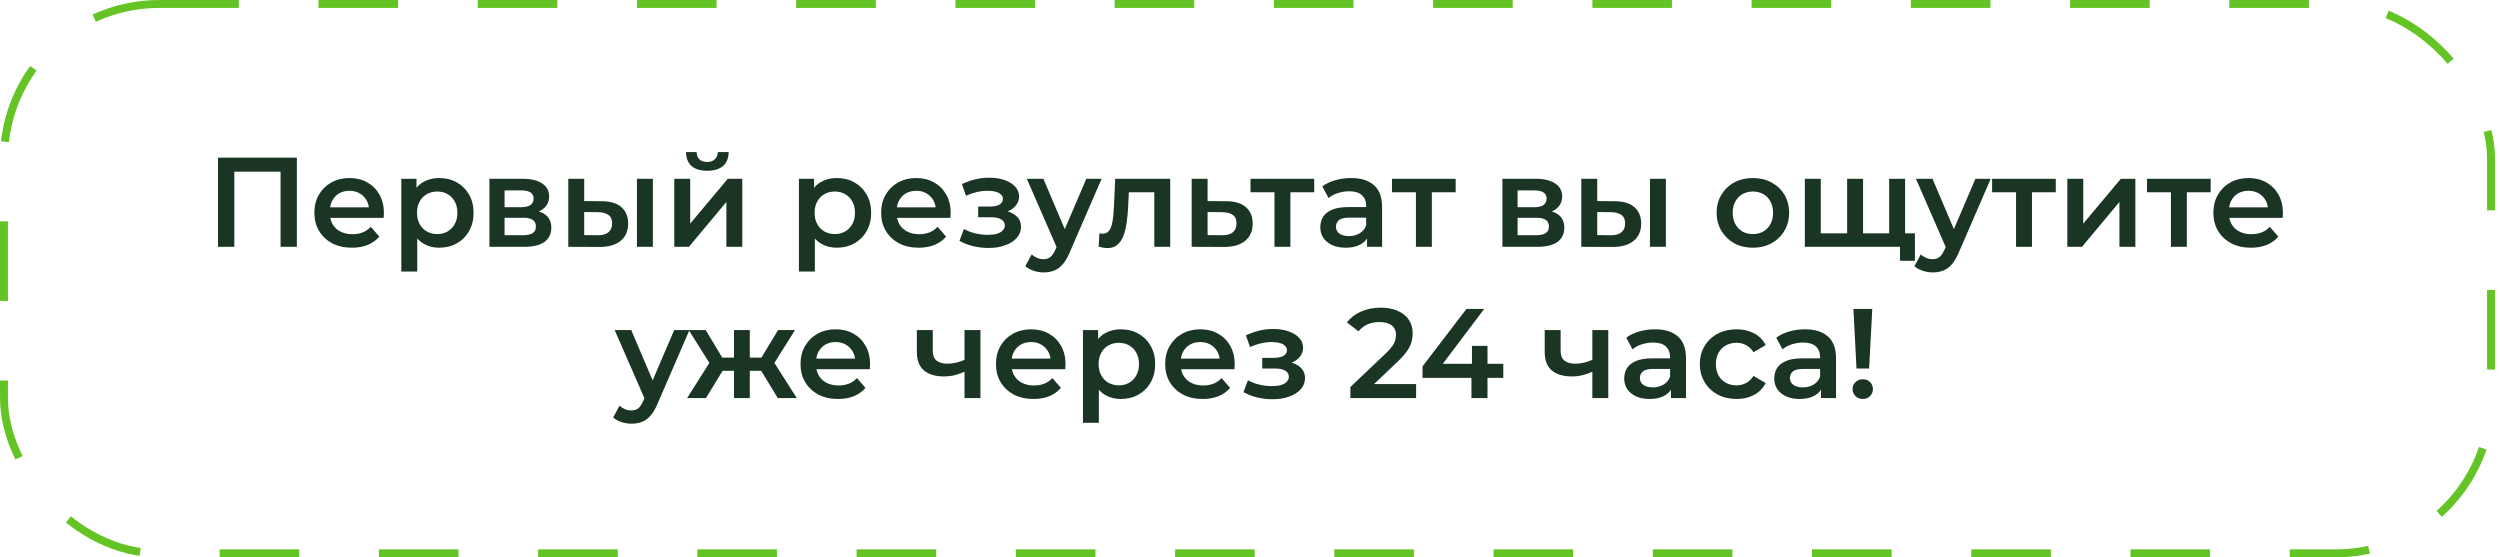 <?xml version="1.0" encoding="UTF-8"?> <svg xmlns="http://www.w3.org/2000/svg" width="314" height="70" viewBox="0 0 314 70" fill="none"><rect x="0.5" y="0.5" width="312.376" height="69" rx="19.5" stroke="#65C425" stroke-dasharray="10 10"></rect><path d="M27.382 31V19.8H37.286V31H35.238V21.048L35.718 21.56H28.95L29.43 21.048V31H27.382ZM44.204 31.112C43.255 31.112 42.423 30.925 41.708 30.552C41.004 30.168 40.455 29.645 40.06 28.984C39.676 28.323 39.484 27.571 39.484 26.728C39.484 25.875 39.671 25.123 40.044 24.472C40.428 23.811 40.951 23.293 41.612 22.92C42.284 22.547 43.047 22.36 43.9 22.36C44.732 22.36 45.473 22.541 46.124 22.904C46.775 23.267 47.287 23.779 47.66 24.44C48.033 25.101 48.22 25.88 48.22 26.776C48.22 26.861 48.215 26.957 48.204 27.064C48.204 27.171 48.199 27.272 48.188 27.368H41.068V26.04H47.132L46.348 26.456C46.359 25.965 46.257 25.533 46.044 25.16C45.831 24.787 45.537 24.493 45.164 24.28C44.801 24.067 44.38 23.96 43.9 23.96C43.409 23.96 42.977 24.067 42.604 24.28C42.241 24.493 41.953 24.792 41.74 25.176C41.537 25.549 41.436 25.992 41.436 26.504V26.824C41.436 27.336 41.553 27.789 41.788 28.184C42.023 28.579 42.353 28.883 42.78 29.096C43.207 29.309 43.697 29.416 44.252 29.416C44.732 29.416 45.164 29.341 45.548 29.192C45.932 29.043 46.273 28.808 46.572 28.488L47.644 29.72C47.26 30.168 46.775 30.515 46.188 30.76C45.612 30.995 44.951 31.112 44.204 31.112ZM55.144 31.112C54.45 31.112 53.816 30.952 53.239 30.632C52.674 30.312 52.221 29.832 51.88 29.192C51.549 28.541 51.383 27.72 51.383 26.728C51.383 25.725 51.544 24.904 51.864 24.264C52.194 23.624 52.642 23.149 53.208 22.84C53.773 22.52 54.418 22.36 55.144 22.36C55.986 22.36 56.727 22.541 57.367 22.904C58.018 23.267 58.53 23.773 58.904 24.424C59.288 25.075 59.48 25.843 59.48 26.728C59.48 27.613 59.288 28.387 58.904 29.048C58.53 29.699 58.018 30.205 57.367 30.568C56.727 30.931 55.986 31.112 55.144 31.112ZM50.407 34.104V22.456H52.312V24.472L52.248 26.744L52.407 29.016V34.104H50.407ZM54.919 29.4C55.4 29.4 55.826 29.293 56.2 29.08C56.584 28.867 56.888 28.557 57.111 28.152C57.336 27.747 57.447 27.272 57.447 26.728C57.447 26.173 57.336 25.699 57.111 25.304C56.888 24.899 56.584 24.589 56.2 24.376C55.826 24.163 55.4 24.056 54.919 24.056C54.44 24.056 54.008 24.163 53.623 24.376C53.239 24.589 52.935 24.899 52.712 25.304C52.487 25.699 52.376 26.173 52.376 26.728C52.376 27.272 52.487 27.747 52.712 28.152C52.935 28.557 53.239 28.867 53.623 29.08C54.008 29.293 54.44 29.4 54.919 29.4ZM61.47 31V22.456H65.646C66.681 22.456 67.491 22.648 68.078 23.032C68.675 23.416 68.974 23.96 68.974 24.664C68.974 25.357 68.697 25.901 68.142 26.296C67.587 26.68 66.851 26.872 65.934 26.872L66.174 26.376C67.209 26.376 67.977 26.568 68.478 26.952C68.99 27.325 69.246 27.875 69.246 28.6C69.246 29.357 68.963 29.949 68.398 30.376C67.833 30.792 66.974 31 65.822 31H61.47ZM63.374 29.544H65.662C66.206 29.544 66.617 29.459 66.894 29.288C67.171 29.107 67.31 28.835 67.31 28.472C67.31 28.088 67.182 27.805 66.926 27.624C66.67 27.443 66.27 27.352 65.726 27.352H63.374V29.544ZM63.374 26.024H65.47C65.982 26.024 66.366 25.933 66.622 25.752C66.889 25.56 67.022 25.293 67.022 24.952C67.022 24.6 66.889 24.339 66.622 24.168C66.366 23.997 65.982 23.912 65.47 23.912H63.374V26.024ZM80 31V22.456H82V31H80ZM75.536 25.272C76.635 25.272 77.467 25.517 78.032 26.008C78.608 26.499 78.896 27.192 78.896 28.088C78.896 29.016 78.576 29.741 77.936 30.264C77.307 30.776 76.411 31.027 75.248 31.016L71.376 31V22.456H73.376V25.256L75.536 25.272ZM75.072 29.544C75.659 29.555 76.107 29.432 76.416 29.176C76.726 28.92 76.88 28.547 76.88 28.056C76.88 27.565 76.726 27.213 76.416 27C76.118 26.776 75.67 26.659 75.072 26.648L73.376 26.632V29.528L75.072 29.544ZM84.689 31V22.456H86.689V28.088L91.409 22.456H93.233V31H91.233V25.368L86.529 31H84.689ZM88.833 21.448C87.979 21.448 87.323 21.251 86.865 20.856C86.406 20.451 86.171 19.864 86.161 19.096H87.489C87.499 19.48 87.617 19.784 87.841 20.008C88.075 20.232 88.401 20.344 88.817 20.344C89.222 20.344 89.542 20.232 89.777 20.008C90.022 19.784 90.15 19.48 90.161 19.096H91.521C91.51 19.864 91.27 20.451 90.801 20.856C90.342 21.251 89.686 21.448 88.833 21.448ZM105.081 31.112C104.388 31.112 103.753 30.952 103.177 30.632C102.612 30.312 102.158 29.832 101.817 29.192C101.486 28.541 101.321 27.72 101.321 26.728C101.321 25.725 101.481 24.904 101.801 24.264C102.132 23.624 102.58 23.149 103.145 22.84C103.71 22.52 104.356 22.36 105.081 22.36C105.924 22.36 106.665 22.541 107.305 22.904C107.956 23.267 108.468 23.773 108.841 24.424C109.225 25.075 109.417 25.843 109.417 26.728C109.417 27.613 109.225 28.387 108.841 29.048C108.468 29.699 107.956 30.205 107.305 30.568C106.665 30.931 105.924 31.112 105.081 31.112ZM100.345 34.104V22.456H102.249V24.472L102.185 26.744L102.345 29.016V34.104H100.345ZM104.857 29.4C105.337 29.4 105.764 29.293 106.137 29.08C106.521 28.867 106.825 28.557 107.049 28.152C107.273 27.747 107.385 27.272 107.385 26.728C107.385 26.173 107.273 25.699 107.049 25.304C106.825 24.899 106.521 24.589 106.137 24.376C105.764 24.163 105.337 24.056 104.857 24.056C104.377 24.056 103.945 24.163 103.561 24.376C103.177 24.589 102.873 24.899 102.649 25.304C102.425 25.699 102.313 26.173 102.313 26.728C102.313 27.272 102.425 27.747 102.649 28.152C102.873 28.557 103.177 28.867 103.561 29.08C103.945 29.293 104.377 29.4 104.857 29.4ZM115.391 31.112C114.442 31.112 113.61 30.925 112.895 30.552C112.191 30.168 111.642 29.645 111.247 28.984C110.863 28.323 110.671 27.571 110.671 26.728C110.671 25.875 110.858 25.123 111.231 24.472C111.615 23.811 112.138 23.293 112.799 22.92C113.471 22.547 114.234 22.36 115.087 22.36C115.919 22.36 116.661 22.541 117.311 22.904C117.962 23.267 118.474 23.779 118.847 24.44C119.221 25.101 119.407 25.88 119.407 26.776C119.407 26.861 119.402 26.957 119.391 27.064C119.391 27.171 119.386 27.272 119.375 27.368H112.255V26.04H118.319L117.535 26.456C117.546 25.965 117.445 25.533 117.231 25.16C117.018 24.787 116.725 24.493 116.351 24.28C115.989 24.067 115.567 23.96 115.087 23.96C114.597 23.96 114.165 24.067 113.791 24.28C113.429 24.493 113.141 24.792 112.927 25.176C112.725 25.549 112.623 25.992 112.623 26.504V26.824C112.623 27.336 112.741 27.789 112.975 28.184C113.21 28.579 113.541 28.883 113.967 29.096C114.394 29.309 114.885 29.416 115.439 29.416C115.919 29.416 116.351 29.341 116.735 29.192C117.119 29.043 117.461 28.808 117.759 28.488L118.831 29.72C118.447 30.168 117.962 30.515 117.375 30.76C116.799 30.995 116.138 31.112 115.391 31.112ZM124.158 31.144C123.508 31.144 122.862 31.069 122.222 30.92C121.593 30.76 121.022 30.536 120.51 30.248L121.07 28.76C121.486 28.995 121.956 29.176 122.478 29.304C123.001 29.432 123.524 29.496 124.046 29.496C124.494 29.496 124.878 29.453 125.198 29.368C125.518 29.272 125.764 29.133 125.934 28.952C126.116 28.771 126.206 28.563 126.206 28.328C126.206 27.987 126.057 27.731 125.758 27.56C125.47 27.379 125.054 27.288 124.51 27.288H122.862V25.944H124.35C124.692 25.944 124.98 25.907 125.214 25.832C125.46 25.757 125.646 25.645 125.774 25.496C125.902 25.347 125.966 25.171 125.966 24.968C125.966 24.765 125.886 24.589 125.726 24.44C125.577 24.28 125.358 24.163 125.07 24.088C124.782 24.003 124.436 23.96 124.03 23.96C123.604 23.96 123.161 24.013 122.702 24.12C122.254 24.227 121.796 24.381 121.326 24.584L120.814 23.112C121.358 22.867 121.886 22.68 122.398 22.552C122.921 22.413 123.438 22.339 123.95 22.328C124.729 22.296 125.422 22.376 126.03 22.568C126.638 22.76 127.118 23.037 127.47 23.4C127.822 23.763 127.998 24.189 127.998 24.68C127.998 25.085 127.87 25.453 127.614 25.784C127.369 26.104 127.028 26.355 126.59 26.536C126.164 26.717 125.673 26.808 125.118 26.808L125.182 26.376C126.132 26.376 126.878 26.568 127.422 26.952C127.966 27.325 128.238 27.837 128.238 28.488C128.238 29.011 128.062 29.475 127.71 29.88C127.358 30.275 126.873 30.584 126.254 30.808C125.646 31.032 124.948 31.144 124.158 31.144ZM131.066 34.216C130.65 34.216 130.234 34.147 129.818 34.008C129.402 33.869 129.055 33.677 128.778 33.432L129.578 31.96C129.781 32.141 130.01 32.285 130.266 32.392C130.522 32.499 130.783 32.552 131.05 32.552C131.413 32.552 131.706 32.461 131.93 32.28C132.154 32.099 132.362 31.795 132.554 31.368L133.05 30.248L133.21 30.008L136.442 22.456H138.362L134.362 31.688C134.095 32.328 133.797 32.835 133.466 33.208C133.146 33.581 132.783 33.843 132.378 33.992C131.983 34.141 131.546 34.216 131.066 34.216ZM132.826 31.304L128.97 22.456H131.05L134.186 29.832L132.826 31.304ZM137.988 30.984L138.084 29.304C138.158 29.315 138.228 29.325 138.292 29.336C138.356 29.347 138.414 29.352 138.468 29.352C138.798 29.352 139.054 29.251 139.236 29.048C139.417 28.845 139.55 28.573 139.636 28.232C139.732 27.88 139.796 27.491 139.828 27.064C139.87 26.627 139.902 26.189 139.924 25.752L140.068 22.456H146.98V31H144.98V23.608L145.444 24.152H141.38L141.812 23.592L141.7 25.848C141.668 26.605 141.604 27.309 141.508 27.96C141.422 28.6 141.284 29.16 141.092 29.64C140.91 30.12 140.654 30.493 140.324 30.76C140.004 31.027 139.593 31.16 139.092 31.16C138.932 31.16 138.756 31.144 138.564 31.112C138.382 31.08 138.19 31.037 137.988 30.984ZM153.961 25.272C155.06 25.272 155.897 25.517 156.473 26.008C157.049 26.499 157.337 27.192 157.337 28.088C157.337 29.016 157.017 29.741 156.377 30.264C155.737 30.776 154.836 31.027 153.673 31.016L149.673 31V22.456H151.673V25.256L153.961 25.272ZM153.497 29.544C154.084 29.555 154.532 29.432 154.841 29.176C155.15 28.92 155.305 28.547 155.305 28.056C155.305 27.565 155.15 27.213 154.841 27C154.542 26.776 154.094 26.659 153.497 26.648L151.673 26.632V29.528L153.497 29.544ZM160.074 31V23.672L160.538 24.152H157.066V22.456H165.066V24.152H161.61L162.074 23.672V31H160.074ZM171.701 31V29.272L171.589 28.904V25.88C171.589 25.293 171.413 24.84 171.061 24.52C170.709 24.189 170.176 24.024 169.461 24.024C168.981 24.024 168.506 24.099 168.037 24.248C167.578 24.397 167.189 24.605 166.869 24.872L166.085 23.416C166.544 23.064 167.088 22.803 167.717 22.632C168.357 22.451 169.018 22.36 169.701 22.36C170.938 22.36 171.893 22.659 172.565 23.256C173.248 23.843 173.589 24.755 173.589 25.992V31H171.701ZM169.013 31.112C168.373 31.112 167.813 31.005 167.333 30.792C166.853 30.568 166.48 30.264 166.213 29.88C165.957 29.485 165.829 29.043 165.829 28.552C165.829 28.072 165.941 27.64 166.165 27.256C166.4 26.872 166.778 26.568 167.301 26.344C167.824 26.12 168.517 26.008 169.381 26.008H171.861V27.336H169.525C168.842 27.336 168.384 27.448 168.149 27.672C167.914 27.885 167.797 28.152 167.797 28.472C167.797 28.835 167.941 29.123 168.229 29.336C168.517 29.549 168.917 29.656 169.429 29.656C169.92 29.656 170.357 29.544 170.741 29.32C171.136 29.096 171.418 28.765 171.589 28.328L171.925 29.528C171.733 30.029 171.386 30.419 170.885 30.696C170.394 30.973 169.77 31.112 169.013 31.112ZM177.84 31V23.672L178.304 24.152H174.832V22.456H182.832V24.152H179.376L179.84 23.672V31H177.84ZM188.704 31V22.456H192.88C193.915 22.456 194.726 22.648 195.312 23.032C195.91 23.416 196.208 23.96 196.208 24.664C196.208 25.357 195.931 25.901 195.376 26.296C194.822 26.68 194.086 26.872 193.168 26.872L193.408 26.376C194.443 26.376 195.211 26.568 195.712 26.952C196.224 27.325 196.48 27.875 196.48 28.6C196.48 29.357 196.198 29.949 195.632 30.376C195.067 30.792 194.208 31 193.056 31H188.704ZM190.608 29.544H192.896C193.44 29.544 193.851 29.459 194.128 29.288C194.406 29.107 194.544 28.835 194.544 28.472C194.544 28.088 194.416 27.805 194.16 27.624C193.904 27.443 193.504 27.352 192.96 27.352H190.608V29.544ZM190.608 26.024H192.704C193.216 26.024 193.6 25.933 193.856 25.752C194.123 25.56 194.256 25.293 194.256 24.952C194.256 24.6 194.123 24.339 193.856 24.168C193.6 23.997 193.216 23.912 192.704 23.912H190.608V26.024ZM207.235 31V22.456H209.235V31H207.235ZM202.771 25.272C203.869 25.272 204.701 25.517 205.267 26.008C205.843 26.499 206.131 27.192 206.131 28.088C206.131 29.016 205.811 29.741 205.171 30.264C204.541 30.776 203.645 31.027 202.483 31.016L198.611 31V22.456H200.611V25.256L202.771 25.272ZM202.307 29.544C202.893 29.555 203.341 29.432 203.651 29.176C203.96 28.92 204.115 28.547 204.115 28.056C204.115 27.565 203.96 27.213 203.651 27C203.352 26.776 202.904 26.659 202.307 26.648L200.611 26.632V29.528L202.307 29.544ZM220.153 31.112C219.278 31.112 218.5 30.925 217.817 30.552C217.134 30.168 216.596 29.645 216.201 28.984C215.806 28.323 215.609 27.571 215.609 26.728C215.609 25.875 215.806 25.123 216.201 24.472C216.596 23.811 217.134 23.293 217.817 22.92C218.5 22.547 219.278 22.36 220.153 22.36C221.038 22.36 221.822 22.547 222.505 22.92C223.198 23.293 223.737 23.805 224.121 24.456C224.516 25.107 224.713 25.864 224.713 26.728C224.713 27.571 224.516 28.323 224.121 28.984C223.737 29.645 223.198 30.168 222.505 30.552C221.822 30.925 221.038 31.112 220.153 31.112ZM220.153 29.4C220.644 29.4 221.081 29.293 221.465 29.08C221.849 28.867 222.148 28.557 222.361 28.152C222.585 27.747 222.697 27.272 222.697 26.728C222.697 26.173 222.585 25.699 222.361 25.304C222.148 24.899 221.849 24.589 221.465 24.376C221.081 24.163 220.649 24.056 220.169 24.056C219.678 24.056 219.241 24.163 218.857 24.376C218.484 24.589 218.185 24.899 217.961 25.304C217.737 25.699 217.625 26.173 217.625 26.728C217.625 27.272 217.737 27.747 217.961 28.152C218.185 28.557 218.484 28.867 218.857 29.08C219.241 29.293 219.673 29.4 220.153 29.4ZM232.433 29.304L232.001 29.784V22.456H234.001V29.784L233.521 29.304H237.745L237.281 29.784V22.456H239.281V31H226.689V22.456H228.689V29.784L228.225 29.304H232.433ZM238.641 32.76V30.504L239.105 31H237.217V29.304H240.513V32.76H238.641ZM242.738 34.216C242.322 34.216 241.906 34.147 241.49 34.008C241.074 33.869 240.727 33.677 240.45 33.432L241.25 31.96C241.453 32.141 241.682 32.285 241.938 32.392C242.194 32.499 242.455 32.552 242.722 32.552C243.085 32.552 243.378 32.461 243.602 32.28C243.826 32.099 244.034 31.795 244.226 31.368L244.722 30.248L244.882 30.008L248.114 22.456H250.034L246.034 31.688C245.767 32.328 245.469 32.835 245.138 33.208C244.818 33.581 244.455 33.843 244.05 33.992C243.655 34.141 243.218 34.216 242.738 34.216ZM244.498 31.304L240.642 22.456H242.722L245.858 29.832L244.498 31.304ZM253.215 31V23.672L253.679 24.152H250.207V22.456H258.207V24.152H254.751L255.215 23.672V31H253.215ZM259.657 31V22.456H261.657V28.088L266.377 22.456H268.201V31H266.201V25.368L261.497 31H259.657ZM272.668 31V23.672L273.132 24.152H269.66V22.456H277.66V24.152H274.204L274.668 23.672V31H272.668ZM282.72 31.112C281.77 31.112 280.938 30.925 280.224 30.552C279.52 30.168 278.97 29.645 278.576 28.984C278.192 28.323 278 27.571 278 26.728C278 25.875 278.186 25.123 278.56 24.472C278.944 23.811 279.466 23.293 280.128 22.92C280.8 22.547 281.562 22.36 282.416 22.36C283.248 22.36 283.989 22.541 284.64 22.904C285.29 23.267 285.802 23.779 286.176 24.44C286.549 25.101 286.736 25.88 286.736 26.776C286.736 26.861 286.73 26.957 286.72 27.064C286.72 27.171 286.714 27.272 286.704 27.368H279.584V26.04H285.648L284.864 26.456C284.874 25.965 284.773 25.533 284.56 25.16C284.346 24.787 284.053 24.493 283.68 24.28C283.317 24.067 282.896 23.96 282.416 23.96C281.925 23.96 281.493 24.067 281.12 24.28C280.757 24.493 280.469 24.792 280.256 25.176C280.053 25.549 279.952 25.992 279.952 26.504V26.824C279.952 27.336 280.069 27.789 280.304 28.184C280.538 28.579 280.869 28.883 281.296 29.096C281.722 29.309 282.213 29.416 282.768 29.416C283.248 29.416 283.68 29.341 284.064 29.192C284.448 29.043 284.789 28.808 285.088 28.488L286.16 29.72C285.776 30.168 285.29 30.515 284.704 30.76C284.128 30.995 283.466 31.112 282.72 31.112ZM79.3 53.216C78.885 53.216 78.469 53.147 78.052 53.008C77.636 52.869 77.29 52.677 77.013 52.432L77.812 50.96C78.015 51.141 78.245 51.285 78.501 51.392C78.757 51.499 79.018 51.552 79.284 51.552C79.647 51.552 79.941 51.461 80.165 51.28C80.388 51.099 80.597 50.795 80.788 50.368L81.284 49.248L81.445 49.008L84.677 41.456H86.597L82.597 50.688C82.33 51.328 82.031 51.835 81.701 52.208C81.38 52.581 81.018 52.843 80.612 52.992C80.218 53.141 79.781 53.216 79.3 53.216ZM81.061 50.304L77.204 41.456H79.284L82.421 48.832L81.061 50.304ZM97.693 50L95.197 45.904L96.829 44.896L100.077 50H97.693ZM93.581 46.576V44.912H96.445V46.576H93.581ZM97.021 45.968L95.133 45.744L97.725 41.456H99.853L97.021 45.968ZM88.669 50H86.301L89.533 44.896L91.165 45.904L88.669 50ZM94.173 50H92.189V41.456H94.173V50ZM92.781 46.576H89.933V44.912H92.781V46.576ZM89.341 45.968L86.509 41.456H88.637L91.213 45.744L89.341 45.968ZM105.266 50.112C104.317 50.112 103.485 49.925 102.77 49.552C102.066 49.168 101.517 48.645 101.122 47.984C100.738 47.323 100.546 46.571 100.546 45.728C100.546 44.875 100.733 44.123 101.106 43.472C101.49 42.811 102.013 42.293 102.674 41.92C103.346 41.547 104.109 41.36 104.962 41.36C105.794 41.36 106.536 41.541 107.186 41.904C107.837 42.267 108.349 42.779 108.722 43.44C109.096 44.101 109.282 44.88 109.282 45.776C109.282 45.861 109.277 45.957 109.266 46.064C109.266 46.171 109.261 46.272 109.25 46.368H102.13V45.04H108.194L107.41 45.456C107.421 44.965 107.32 44.533 107.106 44.16C106.893 43.787 106.6 43.493 106.226 43.28C105.864 43.067 105.442 42.96 104.962 42.96C104.472 42.96 104.04 43.067 103.666 43.28C103.304 43.493 103.016 43.792 102.802 44.176C102.6 44.549 102.498 44.992 102.498 45.504V45.824C102.498 46.336 102.616 46.789 102.85 47.184C103.085 47.579 103.416 47.883 103.842 48.096C104.269 48.309 104.76 48.416 105.314 48.416C105.794 48.416 106.226 48.341 106.61 48.192C106.994 48.043 107.336 47.808 107.634 47.488L108.706 48.72C108.322 49.168 107.837 49.515 107.25 49.76C106.674 49.995 106.013 50.112 105.266 50.112ZM121.284 46.624C120.879 46.816 120.447 46.976 119.988 47.104C119.54 47.221 119.065 47.28 118.564 47.28C117.487 47.28 116.649 47.029 116.052 46.528C115.455 46.027 115.156 45.248 115.156 44.192V41.456H117.156V44.064C117.156 44.629 117.316 45.04 117.636 45.296C117.967 45.552 118.42 45.68 118.996 45.68C119.38 45.68 119.764 45.632 120.148 45.536C120.532 45.44 120.911 45.307 121.284 45.136V46.624ZM121.14 50V41.456H123.14V50H121.14ZM129.813 50.112C128.864 50.112 128.032 49.925 127.317 49.552C126.613 49.168 126.064 48.645 125.669 47.984C125.285 47.323 125.093 46.571 125.093 45.728C125.093 44.875 125.28 44.123 125.653 43.472C126.037 42.811 126.56 42.293 127.221 41.92C127.893 41.547 128.656 41.36 129.509 41.36C130.341 41.36 131.083 41.541 131.733 41.904C132.384 42.267 132.896 42.779 133.269 43.44C133.643 44.101 133.829 44.88 133.829 45.776C133.829 45.861 133.824 45.957 133.813 46.064C133.813 46.171 133.808 46.272 133.797 46.368H126.677V45.04H132.741L131.957 45.456C131.968 44.965 131.867 44.533 131.653 44.16C131.44 43.787 131.147 43.493 130.773 43.28C130.411 43.067 129.989 42.96 129.509 42.96C129.019 42.96 128.587 43.067 128.213 43.28C127.851 43.493 127.563 43.792 127.349 44.176C127.147 44.549 127.045 44.992 127.045 45.504V45.824C127.045 46.336 127.163 46.789 127.397 47.184C127.632 47.579 127.963 47.883 128.389 48.096C128.816 48.309 129.307 48.416 129.861 48.416C130.341 48.416 130.773 48.341 131.157 48.192C131.541 48.043 131.883 47.808 132.181 47.488L133.253 48.72C132.869 49.168 132.384 49.515 131.797 49.76C131.221 49.995 130.56 50.112 129.813 50.112ZM140.753 50.112C140.06 50.112 139.425 49.952 138.849 49.632C138.284 49.312 137.83 48.832 137.489 48.192C137.158 47.541 136.993 46.72 136.993 45.728C136.993 44.725 137.153 43.904 137.473 43.264C137.804 42.624 138.252 42.149 138.817 41.84C139.382 41.52 140.028 41.36 140.753 41.36C141.596 41.36 142.337 41.541 142.977 41.904C143.628 42.267 144.14 42.773 144.513 43.424C144.897 44.075 145.089 44.843 145.089 45.728C145.089 46.613 144.897 47.387 144.513 48.048C144.14 48.699 143.628 49.205 142.977 49.568C142.337 49.931 141.596 50.112 140.753 50.112ZM136.017 53.104V41.456H137.921V43.472L137.857 45.744L138.017 48.016V53.104H136.017ZM140.529 48.4C141.009 48.4 141.436 48.293 141.809 48.08C142.193 47.867 142.497 47.557 142.721 47.152C142.945 46.747 143.057 46.272 143.057 45.728C143.057 45.173 142.945 44.699 142.721 44.304C142.497 43.899 142.193 43.589 141.809 43.376C141.436 43.163 141.009 43.056 140.529 43.056C140.049 43.056 139.617 43.163 139.233 43.376C138.849 43.589 138.545 43.899 138.321 44.304C138.097 44.699 137.985 45.173 137.985 45.728C137.985 46.272 138.097 46.747 138.321 47.152C138.545 47.557 138.849 47.867 139.233 48.08C139.617 48.293 140.049 48.4 140.529 48.4ZM151.063 50.112C150.114 50.112 149.282 49.925 148.567 49.552C147.863 49.168 147.314 48.645 146.919 47.984C146.535 47.323 146.343 46.571 146.343 45.728C146.343 44.875 146.53 44.123 146.903 43.472C147.287 42.811 147.81 42.293 148.471 41.92C149.143 41.547 149.906 41.36 150.759 41.36C151.591 41.36 152.333 41.541 152.983 41.904C153.634 42.267 154.146 42.779 154.519 43.44C154.893 44.101 155.079 44.88 155.079 45.776C155.079 45.861 155.074 45.957 155.063 46.064C155.063 46.171 155.058 46.272 155.047 46.368H147.927V45.04H153.991L153.207 45.456C153.218 44.965 153.117 44.533 152.903 44.16C152.69 43.787 152.397 43.493 152.023 43.28C151.661 43.067 151.239 42.96 150.759 42.96C150.269 42.96 149.837 43.067 149.463 43.28C149.101 43.493 148.813 43.792 148.599 44.176C148.397 44.549 148.295 44.992 148.295 45.504V45.824C148.295 46.336 148.413 46.789 148.647 47.184C148.882 47.579 149.213 47.883 149.639 48.096C150.066 48.309 150.557 48.416 151.111 48.416C151.591 48.416 152.023 48.341 152.407 48.192C152.791 48.043 153.133 47.808 153.431 47.488L154.503 48.72C154.119 49.168 153.634 49.515 153.047 49.76C152.471 49.995 151.81 50.112 151.063 50.112ZM159.83 50.144C159.18 50.144 158.534 50.069 157.894 49.92C157.265 49.76 156.694 49.536 156.182 49.248L156.742 47.76C157.158 47.995 157.628 48.176 158.15 48.304C158.673 48.432 159.196 48.496 159.718 48.496C160.166 48.496 160.55 48.453 160.87 48.368C161.19 48.272 161.436 48.133 161.606 47.952C161.788 47.771 161.878 47.563 161.878 47.328C161.878 46.987 161.729 46.731 161.43 46.56C161.142 46.379 160.726 46.288 160.182 46.288H158.534V44.944H160.022C160.364 44.944 160.652 44.907 160.886 44.832C161.132 44.757 161.318 44.645 161.446 44.496C161.574 44.347 161.638 44.171 161.638 43.968C161.638 43.765 161.558 43.589 161.398 43.44C161.249 43.28 161.03 43.163 160.742 43.088C160.454 43.003 160.108 42.96 159.702 42.96C159.276 42.96 158.833 43.013 158.374 43.12C157.926 43.227 157.468 43.381 156.998 43.584L156.486 42.112C157.03 41.867 157.558 41.68 158.07 41.552C158.593 41.413 159.11 41.339 159.622 41.328C160.401 41.296 161.094 41.376 161.702 41.568C162.31 41.76 162.79 42.037 163.142 42.4C163.494 42.763 163.67 43.189 163.67 43.68C163.67 44.085 163.542 44.453 163.286 44.784C163.041 45.104 162.7 45.355 162.262 45.536C161.836 45.717 161.345 45.808 160.79 45.808L160.854 45.376C161.804 45.376 162.55 45.568 163.094 45.952C163.638 46.325 163.91 46.837 163.91 47.488C163.91 48.011 163.734 48.475 163.382 48.88C163.03 49.275 162.545 49.584 161.926 49.808C161.318 50.032 160.62 50.144 159.83 50.144ZM169.608 50V48.608L174.056 44.384C174.429 44.032 174.707 43.723 174.888 43.456C175.069 43.189 175.187 42.944 175.24 42.72C175.304 42.485 175.336 42.267 175.336 42.064C175.336 41.552 175.16 41.157 174.808 40.88C174.456 40.592 173.939 40.448 173.256 40.448C172.712 40.448 172.216 40.544 171.768 40.736C171.331 40.928 170.952 41.221 170.632 41.616L169.176 40.496C169.613 39.909 170.2 39.456 170.936 39.136C171.683 38.805 172.515 38.64 173.432 38.64C174.243 38.64 174.947 38.773 175.544 39.04C176.152 39.296 176.616 39.664 176.936 40.144C177.267 40.624 177.432 41.195 177.432 41.856C177.432 42.219 177.384 42.581 177.288 42.944C177.192 43.296 177.011 43.669 176.744 44.064C176.477 44.459 176.088 44.901 175.576 45.392L171.752 49.024L171.32 48.24H177.864V50H169.608ZM178.67 47.456V46.016L184.19 38.8H186.414L180.974 46.016L179.934 45.696H188.814V47.456H178.67ZM184.814 50V47.456L184.878 45.696V43.44H186.83V50H184.814ZM200.143 46.624C199.738 46.816 199.306 46.976 198.847 47.104C198.399 47.221 197.925 47.28 197.423 47.28C196.346 47.28 195.509 47.029 194.911 46.528C194.314 46.027 194.015 45.248 194.015 44.192V41.456H196.015V44.064C196.015 44.629 196.175 45.04 196.495 45.296C196.826 45.552 197.279 45.68 197.855 45.68C198.239 45.68 198.623 45.632 199.007 45.536C199.391 45.44 199.77 45.307 200.143 45.136V46.624ZM199.999 50V41.456H201.999V50H199.999ZM209.873 50V48.272L209.761 47.904V44.88C209.761 44.293 209.585 43.84 209.233 43.52C208.881 43.189 208.347 43.024 207.633 43.024C207.153 43.024 206.678 43.099 206.209 43.248C205.75 43.397 205.361 43.605 205.041 43.872L204.257 42.416C204.715 42.064 205.259 41.803 205.889 41.632C206.529 41.451 207.19 41.36 207.873 41.36C209.11 41.36 210.065 41.659 210.737 42.256C211.419 42.843 211.761 43.755 211.761 44.992V50H209.873ZM207.185 50.112C206.545 50.112 205.985 50.005 205.505 49.792C205.025 49.568 204.651 49.264 204.385 48.88C204.129 48.485 204.001 48.043 204.001 47.552C204.001 47.072 204.113 46.64 204.337 46.256C204.571 45.872 204.95 45.568 205.473 45.344C205.995 45.12 206.689 45.008 207.553 45.008H210.033V46.336H207.697C207.014 46.336 206.555 46.448 206.321 46.672C206.086 46.885 205.969 47.152 205.969 47.472C205.969 47.835 206.113 48.123 206.401 48.336C206.689 48.549 207.089 48.656 207.601 48.656C208.091 48.656 208.529 48.544 208.913 48.32C209.307 48.096 209.59 47.765 209.761 47.328L210.097 48.528C209.905 49.029 209.558 49.419 209.057 49.696C208.566 49.973 207.942 50.112 207.185 50.112ZM218.124 50.112C217.228 50.112 216.428 49.925 215.724 49.552C215.03 49.168 214.486 48.645 214.092 47.984C213.697 47.323 213.5 46.571 213.5 45.728C213.5 44.875 213.697 44.123 214.092 43.472C214.486 42.811 215.03 42.293 215.724 41.92C216.428 41.547 217.228 41.36 218.124 41.36C218.956 41.36 219.686 41.531 220.316 41.872C220.956 42.203 221.441 42.693 221.772 43.344L220.236 44.24C219.98 43.835 219.665 43.536 219.292 43.344C218.929 43.152 218.534 43.056 218.108 43.056C217.617 43.056 217.174 43.163 216.78 43.376C216.385 43.589 216.076 43.899 215.852 44.304C215.628 44.699 215.516 45.173 215.516 45.728C215.516 46.283 215.628 46.763 215.852 47.168C216.076 47.563 216.385 47.867 216.78 48.08C217.174 48.293 217.617 48.4 218.108 48.4C218.534 48.4 218.929 48.304 219.292 48.112C219.665 47.92 219.98 47.621 220.236 47.216L221.772 48.112C221.441 48.752 220.956 49.248 220.316 49.6C219.686 49.941 218.956 50.112 218.124 50.112ZM228.716 50V48.272L228.604 47.904V44.88C228.604 44.293 228.428 43.84 228.076 43.52C227.724 43.189 227.191 43.024 226.476 43.024C225.996 43.024 225.522 43.099 225.052 43.248C224.594 43.397 224.204 43.605 223.884 43.872L223.1 42.416C223.559 42.064 224.103 41.803 224.732 41.632C225.372 41.451 226.034 41.36 226.716 41.36C227.954 41.36 228.908 41.659 229.58 42.256C230.263 42.843 230.604 43.755 230.604 44.992V50H228.716ZM226.028 50.112C225.388 50.112 224.828 50.005 224.348 49.792C223.868 49.568 223.495 49.264 223.228 48.88C222.972 48.485 222.844 48.043 222.844 47.552C222.844 47.072 222.956 46.64 223.18 46.256C223.415 45.872 223.794 45.568 224.316 45.344C224.839 45.12 225.532 45.008 226.396 45.008H228.876V46.336H226.54C225.858 46.336 225.399 46.448 225.164 46.672C224.93 46.885 224.812 47.152 224.812 47.472C224.812 47.835 224.956 48.123 225.244 48.336C225.532 48.549 225.932 48.656 226.444 48.656C226.935 48.656 227.372 48.544 227.756 48.32C228.151 48.096 228.434 47.765 228.604 47.328L228.94 48.528C228.748 49.029 228.402 49.419 227.9 49.696C227.41 49.973 226.786 50.112 226.028 50.112ZM233.175 46.288L232.791 38.8H235.159L234.759 46.288H233.175ZM233.975 50.112C233.602 50.112 233.293 49.989 233.047 49.744C232.802 49.499 232.679 49.205 232.679 48.864C232.679 48.523 232.802 48.235 233.047 48C233.293 47.755 233.602 47.632 233.975 47.632C234.349 47.632 234.653 47.755 234.887 48C235.122 48.235 235.239 48.523 235.239 48.864C235.239 49.205 235.122 49.499 234.887 49.744C234.653 49.989 234.349 50.112 233.975 50.112Z" fill="#1A3524"></path></svg> 